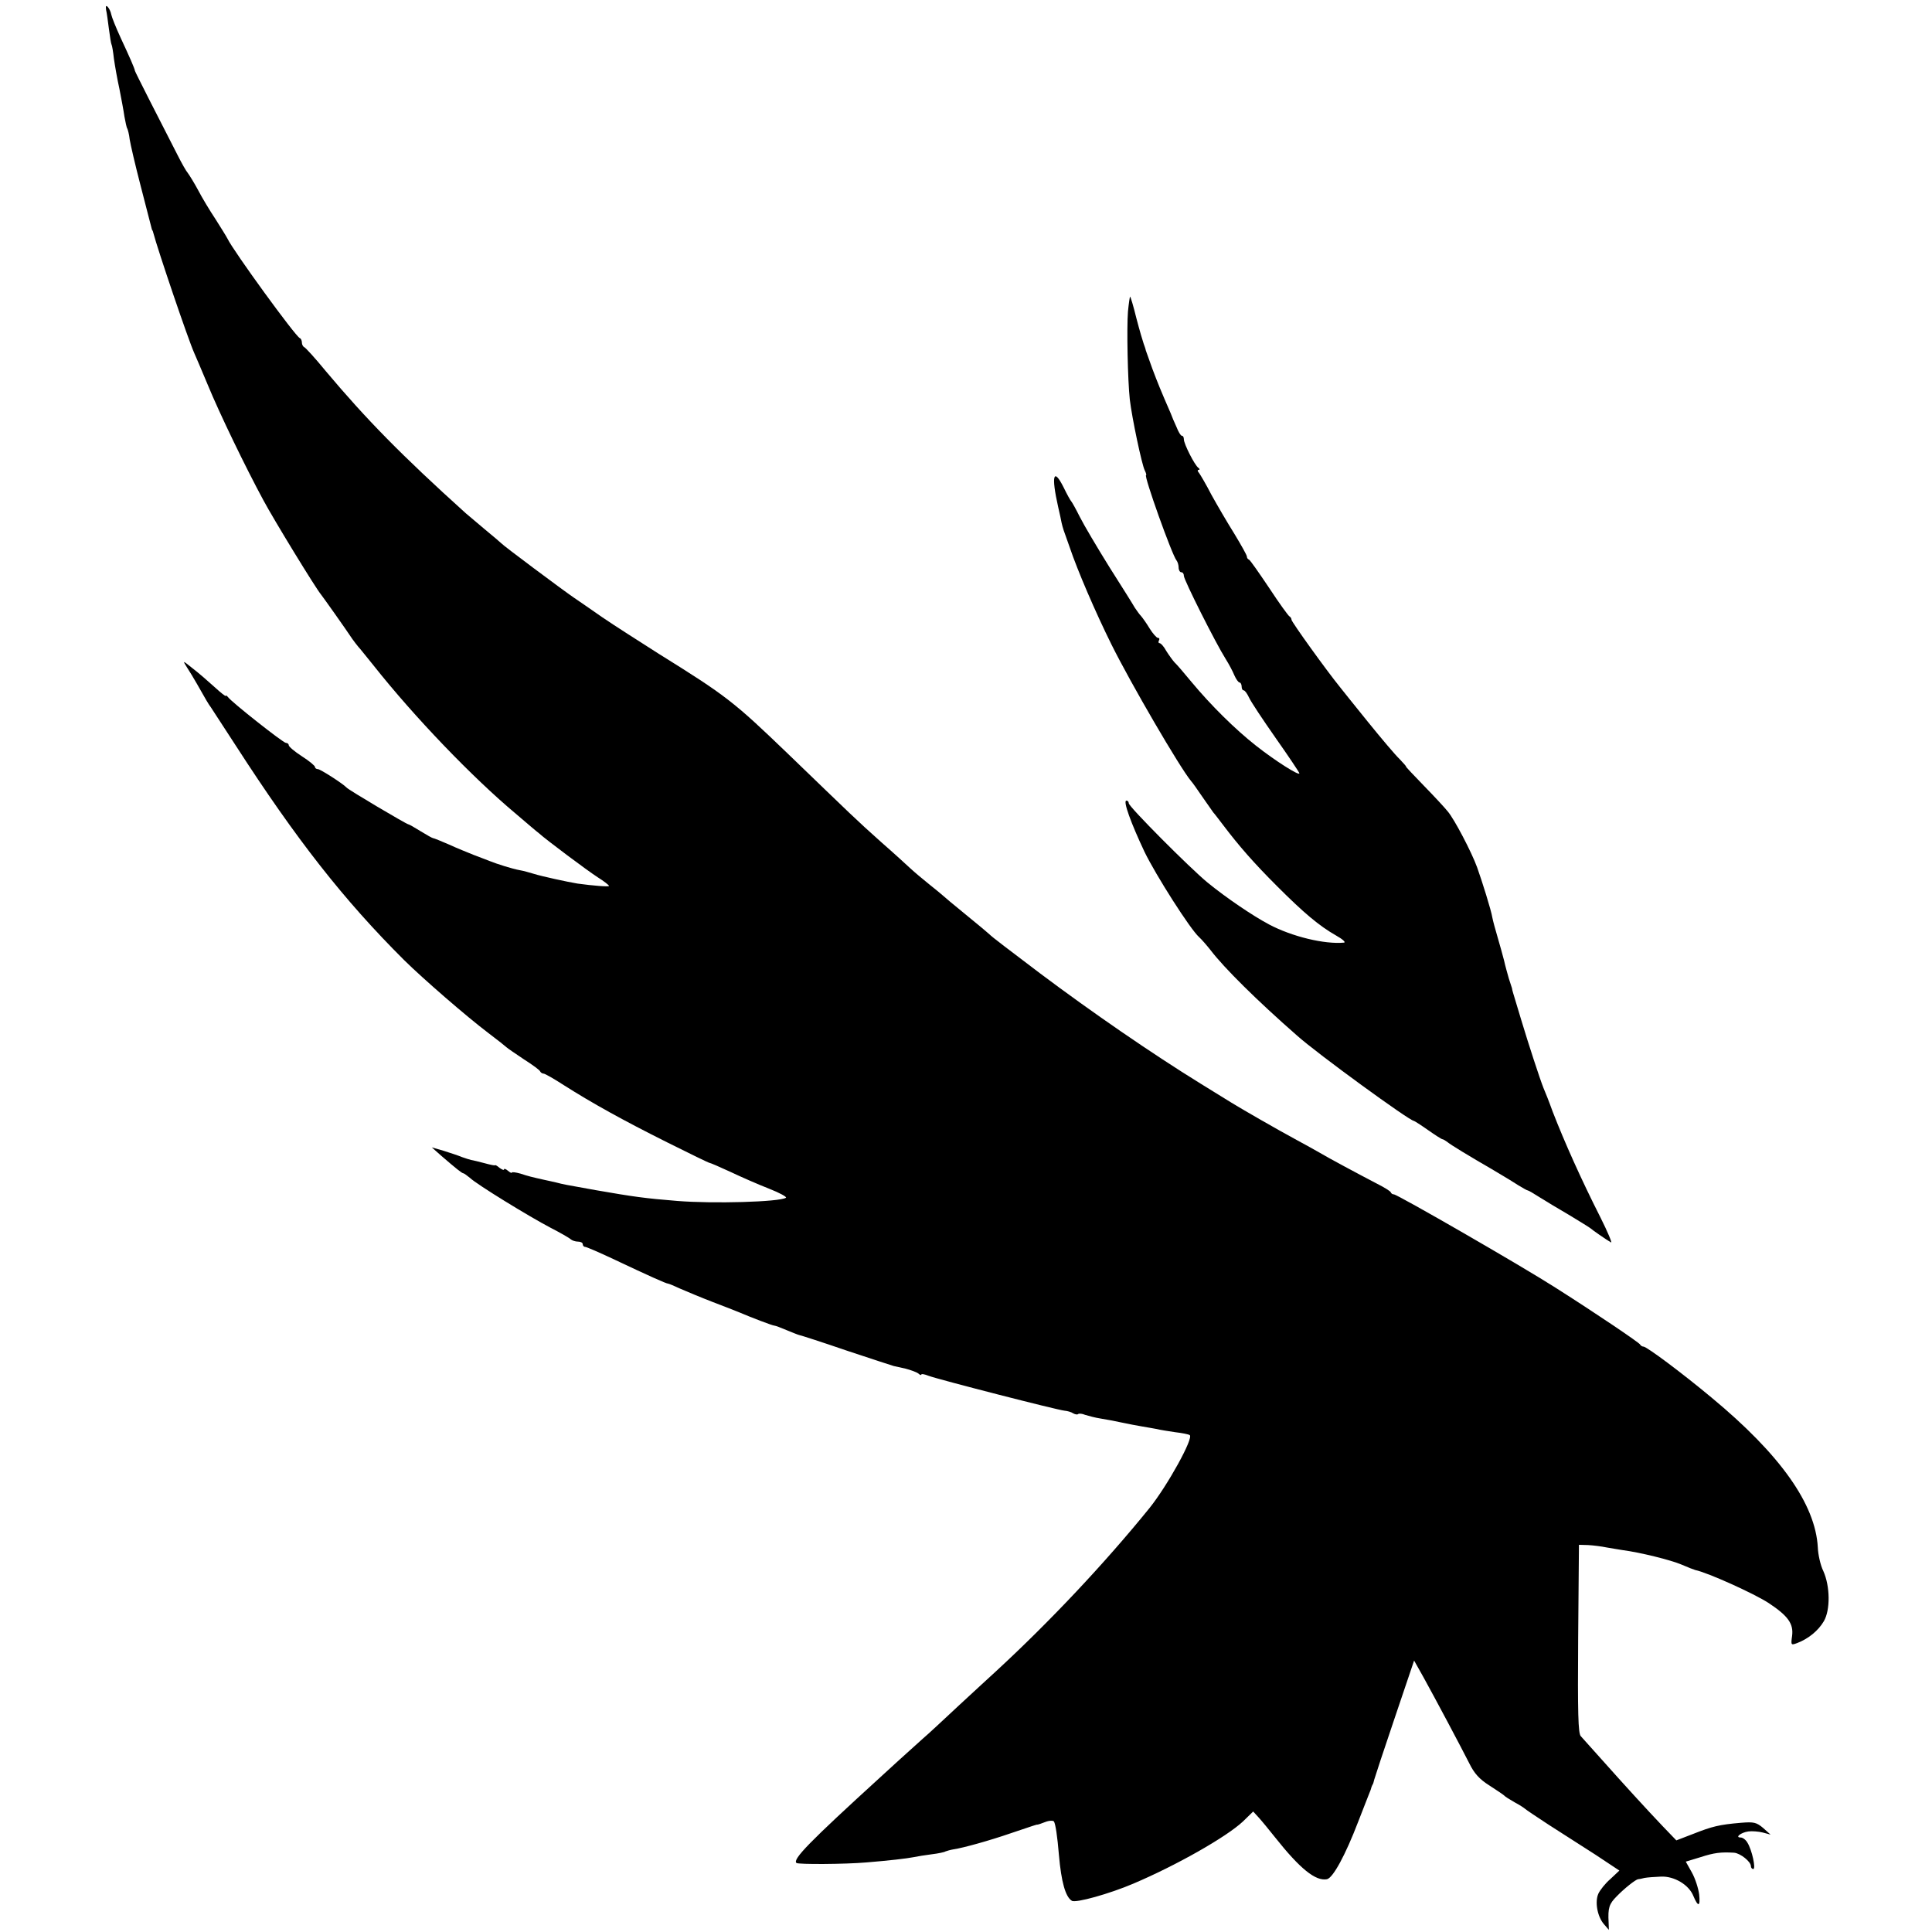 <?xml version="1.0" standalone="no"?>
<!DOCTYPE svg PUBLIC "-//W3C//DTD SVG 20010904//EN"
 "http://www.w3.org/TR/2001/REC-SVG-20010904/DTD/svg10.dtd">
<svg version="1.0" xmlns="http://www.w3.org/2000/svg"
 width="736pt" height="736pt" viewBox="0 0 736 736"
 preserveAspectRatio="xMidYMid meet">
<g transform="translate(0,736) scale(0.1,-0.1)"
fill="#000000" stroke="none">
<path d="M404 7323 c3 -11 7 -44 11 -74 4 -30 8 -56 10 -59 2 -3 6 -27 9 -54
4 -28 13 -79 21 -115 7 -36 16 -83 19 -105 4 -21 8 -42 11 -46 2 -4 7 -22 9
-41 3 -19 21 -97 41 -174 20 -77 38 -147 40 -155 2 -8 4 -16 5 -17 2 -2 3 -6
4 -10 17 -65 133 -407 156 -458 5 -11 28 -65 51 -120 46 -112 146 -318 212
-440 40 -75 201 -338 220 -360 8 -10 96 -134 119 -169 7 -10 18 -24 23 -30 6
-6 31 -38 58 -71 156 -197 377 -427 542 -565 42 -36 82 -70 89 -75 25 -23 184
-142 223 -167 24 -15 43 -30 43 -33 0 -4 -62 1 -120 9 -37 6 -138 28 -166 37
-17 5 -41 12 -54 14 -28 5 -88 24 -115 35 -11 4 -38 15 -60 23 -22 9 -65 26
-95 40 -30 13 -57 24 -60 24 -3 0 -24 12 -47 26 -24 15 -45 27 -48 27 -6 0
-228 131 -235 140 -14 15 -100 70 -109 70 -6 0 -11 4 -11 8 0 5 -22 23 -50 41
-28 18 -50 37 -50 42 0 5 -5 9 -11 9 -10 0 -208 156 -221 175 -4 5 -8 7 -8 4
0 -3 -19 12 -43 34 -23 21 -60 53 -82 70 -40 32 -40 32 -23 5 10 -15 26 -42
37 -61 34 -60 46 -81 54 -91 4 -6 47 -72 95 -146 231 -358 412 -589 642 -818
72 -71 238 -215 320 -277 36 -27 67 -52 70 -55 3 -3 32 -23 65 -45 33 -21 62
-42 63 -47 2 -4 8 -8 13 -8 5 0 40 -20 77 -44 107 -68 224 -133 394 -218 86
-43 158 -78 161 -78 3 0 38 -15 79 -34 40 -19 106 -48 147 -64 41 -16 70 -32
65 -35 -26 -16 -277 -23 -414 -12 -124 10 -166 16 -310 41 -123 22 -123 22
-150 29 -14 3 -34 8 -45 10 -49 11 -62 14 -92 24 -18 5 -33 7 -33 4 0 -3 -7 0
-15 7 -8 7 -15 9 -15 5 0 -4 -7 -1 -17 6 -9 8 -17 12 -17 10 -1 -2 -19 2 -41
8 -22 6 -44 11 -50 12 -5 1 -21 6 -35 11 -14 6 -45 16 -70 24 l-45 13 36 -32
c57 -49 79 -67 85 -67 2 0 13 -8 24 -17 26 -25 225 -147 307 -190 37 -19 72
-39 77 -44 6 -5 18 -9 28 -9 10 0 18 -4 18 -10 0 -5 4 -10 9 -10 5 0 56 -22
113 -49 129 -61 196 -91 203 -91 3 0 24 -9 48 -20 23 -10 78 -33 122 -50 44
-17 89 -34 100 -39 47 -20 128 -51 135 -51 4 0 25 -8 46 -17 22 -9 44 -18 49
-19 6 -1 87 -27 180 -59 94 -31 175 -58 180 -59 6 -1 26 -6 45 -10 19 -5 41
-13 48 -18 6 -6 12 -8 12 -4 0 3 12 1 27 -5 37 -14 493 -131 518 -133 11 -1
26 -5 33 -10 7 -4 16 -6 19 -3 3 3 15 2 27 -3 13 -4 39 -11 59 -14 20 -3 56
-10 79 -15 24 -5 59 -12 78 -15 19 -3 45 -8 57 -10 11 -3 43 -8 70 -12 26 -3
51 -8 55 -11 17 -9 -84 -192 -153 -278 -171 -211 -380 -433 -585 -622 -17 -15
-79 -73 -139 -128 -59 -55 -121 -113 -139 -128 -84 -76 -107 -96 -162 -147
-272 -248 -335 -313 -320 -327 6 -6 186 -5 266 2 87 7 155 15 180 20 14 3 45
8 69 11 25 3 49 8 53 11 5 2 19 6 31 8 35 5 136 33 217 61 90 30 99 34 103 33
1 0 14 4 29 10 15 6 30 6 33 2 6 -10 13 -56 19 -128 9 -103 25 -159 49 -174
14 -10 145 27 234 65 165 70 355 178 418 237 l39 38 21 -23 c11 -12 39 -46 62
-75 96 -121 155 -168 198 -160 23 5 70 91 119 219 18 47 37 94 41 105 5 11 9
23 10 28 2 4 3 8 5 10 1 1 3 9 5 17 2 8 37 114 78 235 l74 219 36 -64 c47 -85
141 -262 174 -327 19 -39 39 -61 77 -85 28 -18 53 -35 56 -38 3 -4 21 -15 40
-26 19 -10 37 -22 40 -25 3 -3 43 -30 89 -60 47 -30 127 -81 178 -114 l92 -61
-34 -32 c-20 -17 -40 -43 -46 -56 -14 -31 -4 -87 21 -116 l19 -22 -1 29 c-3
55 2 70 31 99 30 31 71 63 81 65 3 0 14 2 25 5 11 2 39 4 63 5 50 2 106 -31
123 -74 18 -43 27 -41 22 6 -3 23 -15 61 -28 84 l-23 41 56 17 c52 17 78 20
128 17 24 -2 64 -34 64 -51 0 -6 4 -11 9 -11 11 0 -5 73 -22 100 -6 11 -18 20
-26 20 -23 0 1 19 29 23 14 2 39 0 55 -4 l30 -8 -28 25 c-26 22 -36 24 -85 20
-83 -7 -110 -14 -181 -42 l-65 -25 -51 53 c-60 63 -146 157 -235 257 -36 40
-71 79 -78 87 -10 11 -12 87 -10 371 l3 358 35 -1 c19 -1 51 -5 70 -9 19 -3
46 -8 60 -10 69 -9 185 -38 225 -55 25 -11 49 -20 53 -21 48 -10 225 -90 280
-126 74 -49 95 -79 89 -125 -5 -36 -4 -36 20 -27 42 16 80 47 101 83 25 43 24
133 -2 191 -11 22 -20 63 -21 90 -9 165 -143 354 -405 571 -114 95 -247 194
-259 194 -5 0 -11 4 -13 8 -3 7 -164 116 -323 217 -128 82 -602 355 -615 355
-5 0 -10 3 -12 8 -1 4 -25 19 -53 33 -71 37 -185 98 -220 119 -16 9 -55 31
-85 47 -74 40 -208 117 -250 143 -8 5 -60 37 -115 71 -191 118 -417 274 -613
421 -115 87 -185 140 -192 148 -3 3 -43 37 -90 75 -47 38 -87 72 -90 75 -3 3
-25 21 -50 41 -25 20 -57 47 -71 60 -14 13 -63 58 -110 99 -103 92 -110 100
-359 340 -206 198 -233 219 -490 379 -74 47 -171 109 -215 139 -44 31 -94 65
-110 76 -41 28 -269 198 -275 206 -3 3 -32 28 -65 55 -33 28 -65 55 -71 60
-245 221 -379 358 -532 540 -41 50 -79 92 -84 93 -4 2 -8 10 -8 17 0 7 -3 15
-8 17 -17 7 -253 332 -275 378 -4 8 -25 42 -46 75 -22 33 -52 83 -66 110 -15
28 -33 57 -39 65 -7 8 -25 40 -40 70 -70 136 -161 315 -162 320 -1 9 -20 52
-54 125 -18 39 -34 79 -36 89 -2 11 -8 24 -14 30 -6 6 -8 3 -6 -11z"/>
<path d="M4297 6173 c-5 -63 -1 -261 7 -335 8 -69 46 -249 57 -270 5 -10 7
-18 5 -18 -10 0 99 -305 116 -325 4 -5 8 -17 8 -27 0 -10 5 -18 10 -18 6 0 10
-6 10 -14 0 -15 121 -256 159 -316 12 -19 27 -47 33 -62 7 -16 16 -28 20 -28
4 0 8 -7 8 -15 0 -8 3 -15 8 -15 4 0 13 -12 20 -27 7 -16 53 -85 102 -155 50
-71 90 -131 90 -134 0 -11 -94 49 -165 105 -80 63 -172 154 -246 243 -28 34
-57 68 -65 75 -7 8 -21 27 -31 43 -9 17 -21 30 -26 30 -4 0 -5 5 -2 10 3 6 2
10 -4 10 -5 0 -19 16 -31 35 -12 20 -27 41 -33 48 -7 7 -17 22 -24 32 -6 11
-50 81 -97 155 -46 74 -97 160 -112 190 -15 30 -30 57 -33 60 -3 3 -16 26 -29
53 -39 78 -48 46 -21 -74 6 -26 12 -53 13 -60 2 -8 5 -21 8 -29 3 -8 13 -37
23 -65 30 -89 98 -247 159 -370 74 -149 260 -468 303 -520 5 -5 24 -32 43 -60
19 -27 38 -54 42 -60 5 -5 22 -28 39 -50 60 -79 115 -142 204 -231 102 -102
160 -151 225 -188 25 -14 38 -26 30 -27 -74 -7 -198 23 -285 69 -64 34 -164
102 -235 160 -68 56 -300 289 -300 302 0 6 -4 10 -9 10 -14 0 18 -87 69 -195
43 -89 175 -296 208 -325 9 -8 29 -31 44 -50 51 -67 176 -191 329 -325 77 -69
429 -325 445 -325 2 0 27 -16 54 -35 27 -19 52 -35 55 -35 3 0 11 -5 18 -10
11 -10 92 -59 165 -101 40 -24 68 -40 107 -65 17 -10 32 -19 35 -19 3 0 23
-12 45 -26 22 -14 74 -45 115 -69 41 -25 77 -47 80 -50 5 -5 58 -42 77 -53 6
-4 -12 39 -40 95 -73 144 -137 287 -182 403 -14 39 -30 79 -35 90 -14 35 -57
167 -85 260 -15 50 -29 96 -31 103 -2 7 -4 14 -4 17 -1 3 -6 19 -12 37 -5 18
-14 49 -18 68 -5 19 -16 60 -25 90 -9 30 -18 64 -20 75 -4 26 -39 138 -58 191
-21 58 -87 184 -112 213 -11 14 -52 58 -91 98 -39 40 -70 73 -68 73 2 0 -9 12
-24 28 -16 15 -70 79 -121 142 -51 63 -99 123 -106 132 -52 64 -185 249 -185
257 0 5 -4 11 -8 13 -4 2 -39 50 -77 108 -39 58 -73 107 -77 108 -5 2 -8 7 -8
12 0 5 -22 44 -48 87 -27 43 -66 110 -87 148 -20 39 -42 76 -47 83 -6 6 -7 12
-2 12 5 0 5 4 -1 8 -14 10 -55 91 -55 108 0 8 -3 14 -8 14 -4 0 -13 15 -20 33
-8 17 -18 41 -22 52 -38 87 -50 117 -70 170 -12 33 -23 65 -25 70 -1 6 -5 17
-8 25 -3 8 -16 52 -28 98 -11 45 -22 82 -24 82 -1 0 -5 -26 -8 -57z"/>
</g>
</svg>
